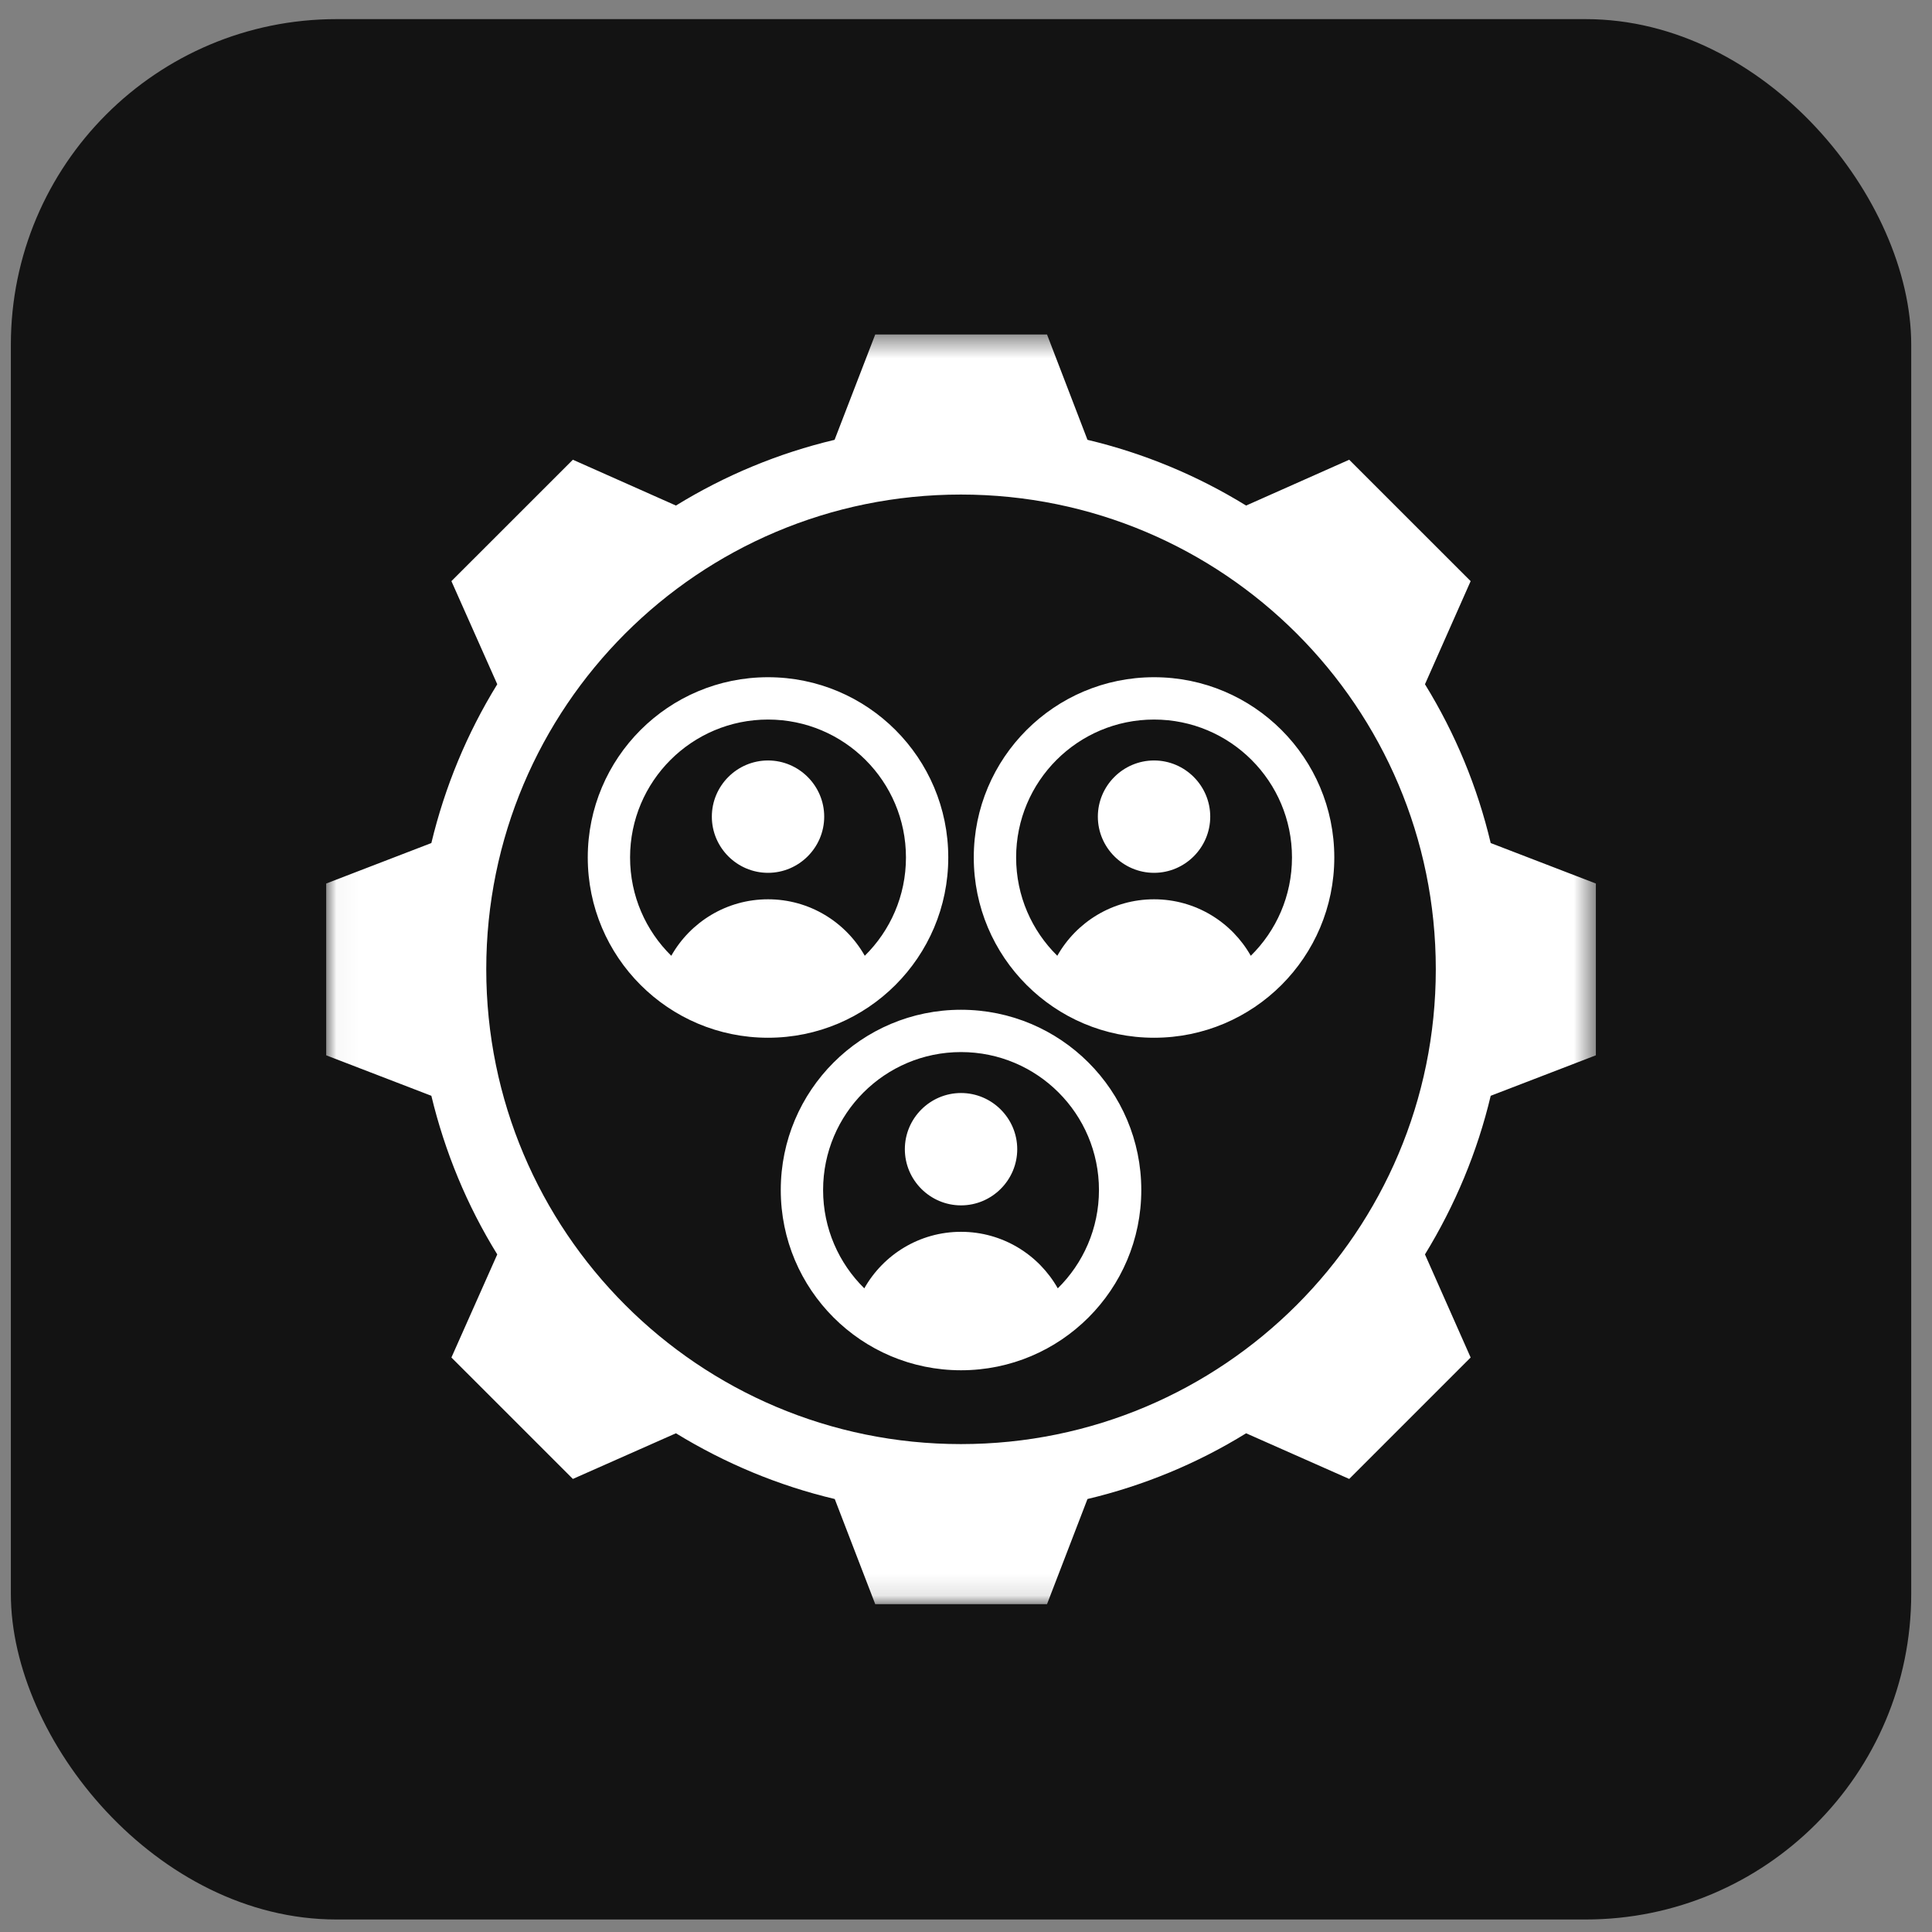 <svg xmlns="http://www.w3.org/2000/svg" width="89" height="89" viewBox="0 0 89 89" fill="none"><rect x="0" y="0" width="89" height="89" fill="#808080" stroke="none"/><rect x="0.5" y="0.881" width="87.543" height="87.543" rx="15" fill="#131313"></rect><mask id="mask0_6_123" style="mask-type:luminance" maskUnits="userSpaceOnUse" x="15" y="15" width="59" height="59"><path d="M15.026 15.408H73.516V73.898H15.026V15.408Z" fill="white"></path></mask><g mask="url(#mask0_6_123)"><path fill-rule="evenodd" clip-rule="evenodd" d="M50.096 20.261C52.678 20.875 55.14 21.895 57.404 23.289L62.153 21.178L67.747 26.771L65.643 31.521C67.038 33.785 68.058 36.247 68.671 38.836L73.516 40.701V48.614L68.671 50.479C68.058 53.061 67.029 55.523 65.643 57.786L67.747 62.535L62.153 68.129L57.404 66.026C55.149 67.42 52.678 68.44 50.096 69.054L48.232 73.898H40.319L38.454 69.054C35.864 68.44 33.402 67.412 31.138 66.026L26.39 68.129L20.795 62.535L22.907 57.786C21.512 55.53 20.492 53.061 19.871 50.479L15.026 48.614V40.701L19.871 38.836C20.492 36.247 21.512 33.785 22.907 31.521L20.795 26.771L26.39 21.178L31.138 23.289C33.402 21.895 35.864 20.875 38.446 20.261L40.319 15.408H48.232L50.096 20.261ZM44.265 22.782C32.183 22.782 22.4 32.566 22.4 44.647C22.4 56.729 32.183 66.524 44.265 66.524C56.346 66.524 66.142 56.729 66.142 44.647C66.142 32.566 56.346 22.782 44.265 22.782ZM53.163 31.197C57.75 31.197 61.466 34.914 61.466 39.5C61.466 44.087 57.75 47.805 53.163 47.805C48.576 47.805 44.858 44.087 44.858 39.5C44.858 34.914 48.576 31.197 53.163 31.197ZM57.619 44.029C58.791 42.877 59.517 41.274 59.517 39.5C59.517 35.991 56.672 33.147 53.163 33.147C49.653 33.147 46.809 35.991 46.809 39.5C46.809 41.274 47.535 42.877 48.706 44.029C49.584 42.476 51.251 41.427 53.163 41.427C55.074 41.427 56.741 42.476 57.619 44.029ZM53.163 40.208C51.739 40.208 50.574 39.044 50.574 37.62C50.574 36.196 51.739 35.032 53.163 35.032C54.587 35.032 55.751 36.196 55.751 37.62C55.751 39.044 54.587 40.208 53.163 40.208ZM44.271 46.516C48.857 46.516 52.575 50.233 52.575 54.82C52.575 59.406 48.857 63.123 44.271 63.123C39.684 63.123 35.967 59.406 35.967 54.82C35.967 50.233 39.684 46.516 44.271 46.516ZM48.728 59.349C49.899 58.196 50.625 56.593 50.625 54.82C50.625 51.31 47.781 48.465 44.271 48.465C40.761 48.465 37.917 51.31 37.917 54.82C37.917 56.593 38.643 58.196 39.815 59.349C40.693 57.795 42.36 56.745 44.271 56.745C46.182 56.745 47.85 57.795 48.728 59.349ZM44.271 55.527C42.847 55.527 41.683 54.363 41.683 52.939C41.683 51.515 42.847 50.351 44.271 50.351C45.695 50.351 46.86 51.515 46.86 52.939C46.86 54.363 45.695 55.527 44.271 55.527ZM35.38 31.197C39.966 31.197 43.683 34.914 43.683 39.5C43.683 44.087 39.966 47.805 35.38 47.805C30.793 47.805 27.076 44.087 27.076 39.5C27.076 34.914 30.793 31.197 35.38 31.197ZM39.837 44.029C41.007 42.877 41.734 41.274 41.734 39.5C41.734 35.991 38.889 33.147 35.38 33.147C31.87 33.147 29.025 35.991 29.025 39.5C29.025 41.274 29.752 42.877 30.923 44.029C31.802 42.476 33.468 41.427 35.38 41.427C37.291 41.427 38.958 42.476 39.837 44.029ZM35.38 40.208C33.955 40.208 32.792 39.044 32.792 37.62C32.792 36.196 33.955 35.032 35.38 35.032C36.804 35.032 37.968 36.196 37.968 37.62C37.968 39.044 36.804 40.208 35.38 40.208Z" fill="white"></path></g></svg>